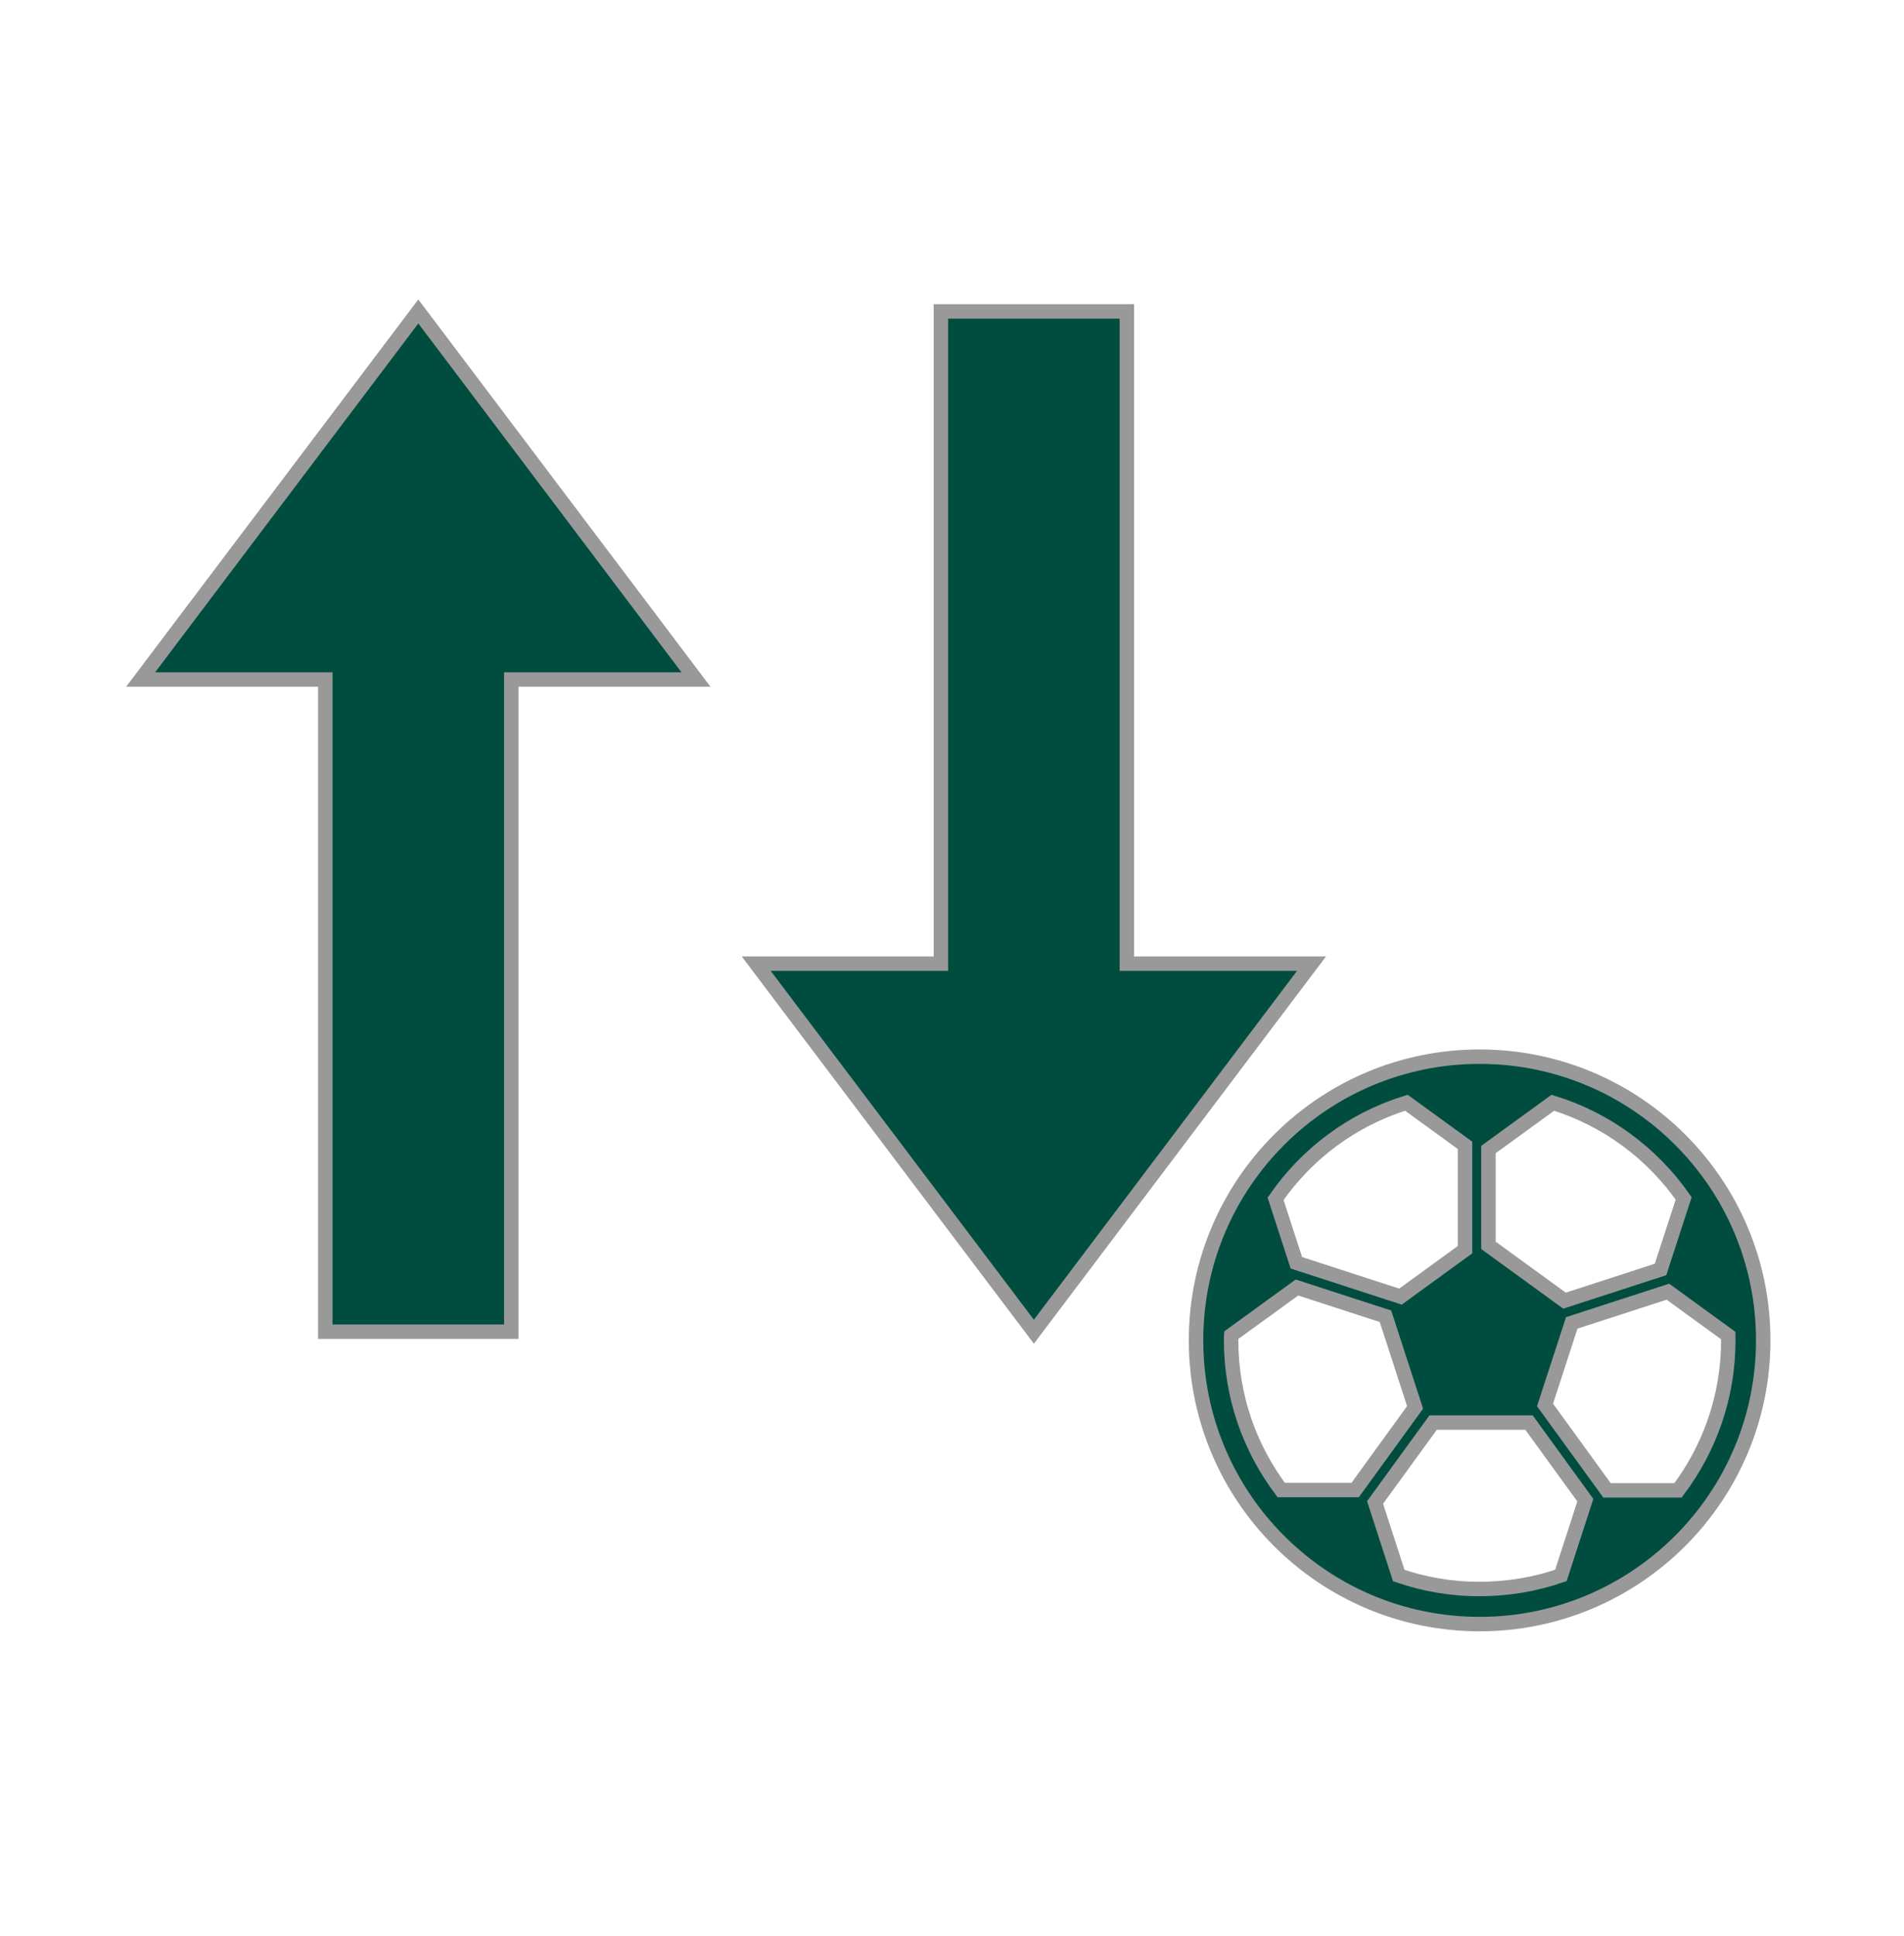 <?xml version="1.0" encoding="utf-8"?>
<!-- Generator: Adobe Illustrator 25.2.0, SVG Export Plug-In . SVG Version: 6.00 Build 0)  -->
<svg version="1.1" id="Warstwa_1" xmlns="http://www.w3.org/2000/svg" xmlns:xlink="http://www.w3.org/1999/xlink" x="0px" y="0px"
	 viewBox="0 0 131.86 134" style="enable-background:new 0 0 131.86 134;" xml:space="preserve">
<style type="text/css">
	.st0{fill:#004D40;stroke:#999999;stroke-miterlimit:10;}
</style>
<g>
	<polygon class="st0" points="48.2,47.04 28.97,21.56 9.74,47.04 22.53,47.04 22.53,92.19 35.41,92.19 35.41,47.04 	"/>
	<polygon class="st0" points="52.37,66.71 71.6,92.19 90.83,66.71 78.04,66.71 78.04,21.56 65.16,21.56 65.16,66.71 	"/>
	<path class="st0" d="M102.47,73.15c-10.85,0-19.64,8.8-19.64,19.64c0,10.85,8.8,19.64,19.64,19.64s19.64-8.8,19.64-19.64
		C122.12,81.94,113.32,73.15,102.47,73.15z M116.6,82.96l-1.6,4.92l-6.65,2.16l-5.27-3.83v-6.63l4.46-3.24
		C111.25,77.48,114.42,79.84,116.6,82.96z M97.4,76.34l4.06,2.95v7.22l-4.47,3.25l-7.21-2.34l-1.44-4.43
		C90.51,79.85,93.69,77.48,97.4,76.34z M85.27,92.43l4.55-3.3l6.13,1.99L98,97.43l-4.15,5.72h-5.12c-2.17-2.88-3.47-6.47-3.47-10.36
		C85.26,92.67,85.26,92.55,85.27,92.43z M96.87,109.07l-1.64-5.06l4.02-5.53h6.64l3.9,5.37l-1.69,5.21
		c-1.76,0.61-3.65,0.94-5.62,0.94C100.51,110.01,98.63,109.67,96.87,109.07z M116.21,103.17h-4.92L107,97.26l1.85-5.68l6.66-2.16
		l4.17,3.03c0,0.12,0.01,0.23,0.01,0.35C119.69,96.69,118.39,100.28,116.21,103.17z"/>
</g>
</svg>
